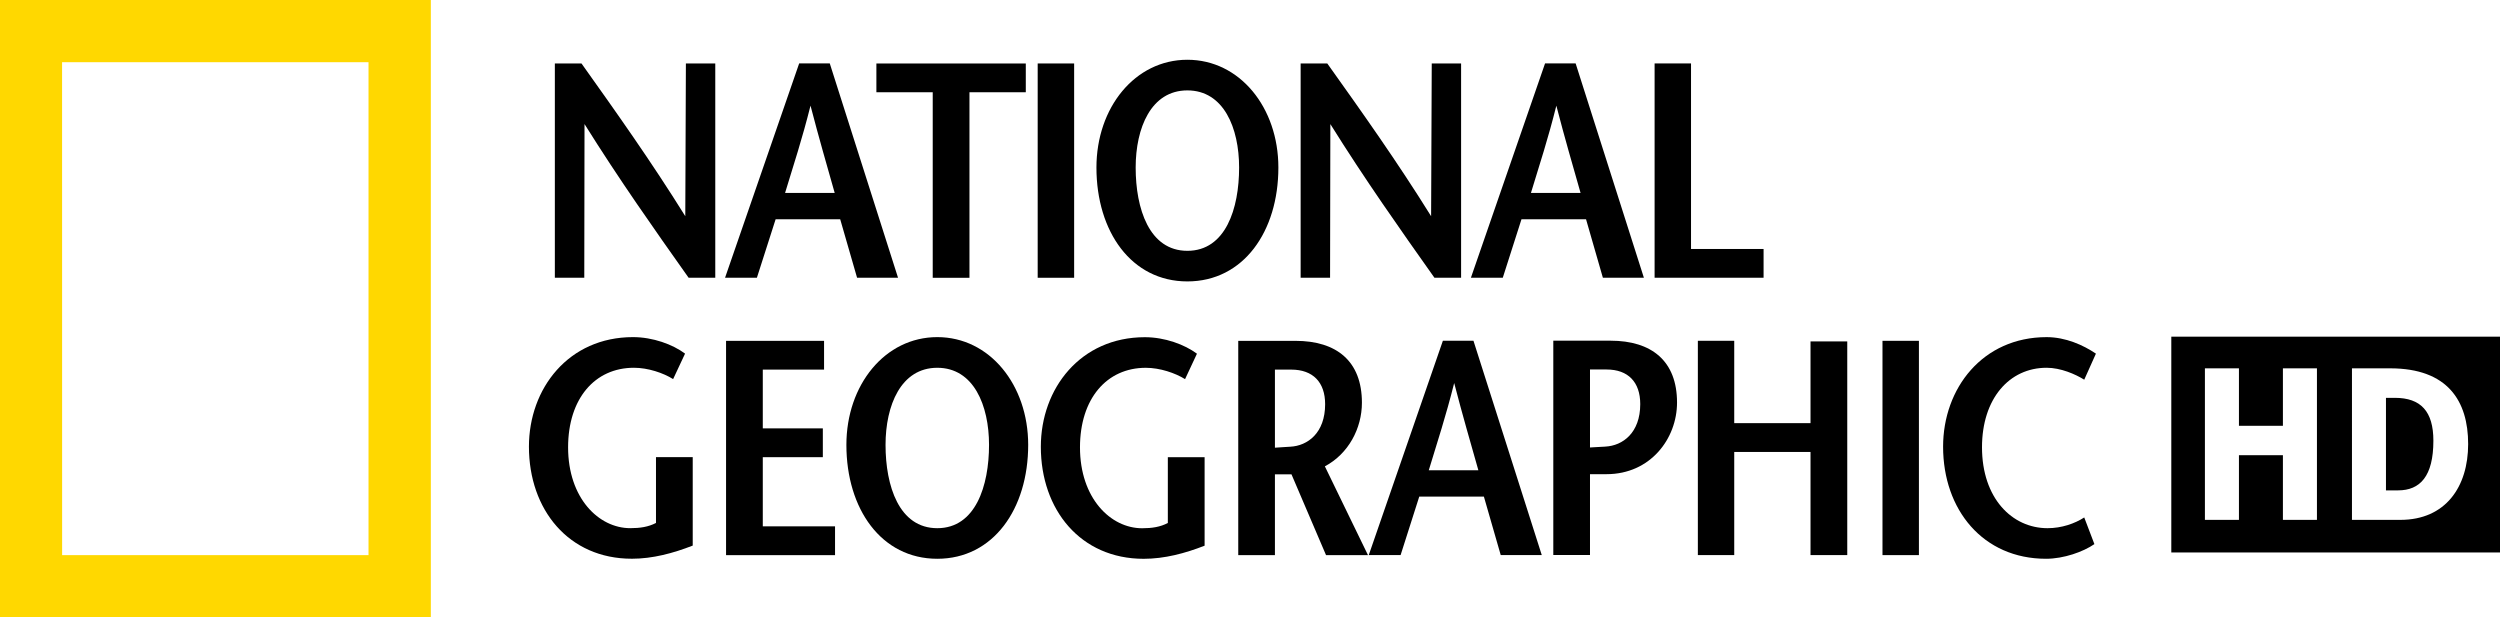 <svg xmlns="http://www.w3.org/2000/svg" height="148.15" width="600" version="1.1" viewBox="0 0 158.75 39.198">
 <g transform="translate(-92.982 -111.85)">
  <path d="m230.86 133.23v13.701h20.874v-13.701zm2.134 2.009h2.161v3.648h2.792v-3.648h2.161v9.623h-2.161v-4.105h-2.792v4.105h-2.161zm9.338 0h2.422c3.66 0 4.956 2.074 4.956 4.809 0 2.713-1.43 4.814-4.307 4.814h-3.071zm2.159 1.871-0.001 0.003h0.001zm0 0.003v5.876h0.768c1.4 0 2.243-0.897 2.243-3.153 0-1.86-0.793-2.723-2.447-2.723z" fill-rule="evenodd" stroke-width=".215"/>
  <path d="m92.982 151.05h27.358v-39.2h-27.358zm3.942-35.252h19.459v31.305h-19.456z" stroke-width=".187" fill="#ffd800"/>
  <g stroke-width=".233">
   <path d="m168.38 117.59c2.313 0 3.286 2.393 3.286 4.899 0 2.604-0.853 5.288-3.286 5.288-2.428 0-3.283-2.684-3.283-5.288 0-2.506 0.971-4.899 3.283-4.899m0 12.13c3.559 0 5.779-3.168 5.779-7.232 0-3.813-2.453-6.843-5.779-6.843-3.324 0-5.774 3.03-5.774 6.843 0 4.064 2.217 7.232 5.774 7.232"/>
   <path d="m145.31 135.32v-1.826h-6.223v13.608h6.92v-1.829h-4.588v-4.392h3.813v-1.829h-3.813v-3.732h3.891z"/>
   <path d="m152.21 129.49h2.333v-11.782h3.577v-1.826h-9.487v1.826h3.577v11.782z"/>
   <path d="m207.95 138.72h-4.844v-5.23h-2.31v13.608h2.31v-6.549h4.844v6.549h2.333v-13.568h-2.333z"/>
   <path d="m130.1 119.73c2.2 3.517 4.395 6.63 6.609 9.757h1.693v-13.608h-1.866l-0.038 9.7c-2.18-3.497-4.377-6.589-6.592-9.7h-1.691v13.608h1.869l0.015-9.757z"/>
   <path d="m144.45 118.56c0.547 2.102 1.031 3.755 1.535 5.541h-3.151c0.544-1.786 1.089-3.439 1.615-5.541m-2.215 7.214h4.101l1.071 3.712h2.601l-4.334-13.608h-1.944l-4.706 13.608h2.022l1.189-3.712z"/>
   <path d="m183.71 141.71c0.542-1.788 1.089-3.442 1.613-5.538 0.544 2.097 1.031 3.75 1.535 5.538h-3.148zm0.895-8.222-4.706 13.608h2.022l1.184-3.712h4.104l1.069 3.712h2.606l-4.337-13.608h-1.941z"/>
   <path d="m177.46 119.73c2.197 3.517 4.395 6.63 6.609 9.757h1.693v-13.608h-1.864l-0.04 9.7c-2.177-3.497-4.377-6.589-6.594-9.7h-1.691v13.608h1.869l0.018-9.757z"/>
   <path d="m204.97 127.66h-4.608v-11.782h-2.313v13.608h6.92v-1.826z"/>
   <path d="m223 145.39c-2.255 0-4.161-1.906-4.161-5.135 0-3.09 1.731-5.052 4.104-5.052 0.89 0 1.826 0.406 2.388 0.758l0.742-1.655c-0.8-0.542-1.924-1.048-3.13-1.048-4.066 0-6.574 3.248-6.574 6.958 0 4.006 2.531 7.116 6.537 7.116 1.126 0 2.368-0.444 3.07-0.931l-0.645-1.693c-0.599 0.389-1.437 0.682-2.33 0.682"/>
   <path d="m173.94 135.32h1.033c1.38 0 2.155 0.798 2.155 2.197 0 1.826-1.109 2.644-2.215 2.699-0.233 0.02-0.778 0.043-0.973 0.063v-4.959zm-2.33 11.782h2.33v-5.132h1.051l2.195 5.132h2.664l-2.739-5.639c1.498-0.795 2.353-2.411 2.353-4.041 0-2.646-1.615-3.928-4.221-3.928h-3.632v13.608z"/>
   <path d="m212.52 147.1h2.313v-13.608h-2.313z"/>
   <path d="m191.81 118.56c0.544 2.102 1.031 3.755 1.538 5.541h-3.151c0.544-1.786 1.089-3.439 1.613-5.541m-2.215 7.214h4.101l1.069 3.712h2.604l-4.334-13.608h-1.942l-4.708 13.608h2.024l1.187-3.712z"/>
   <path d="m167.14 145.06c-0.484 0.253-1.008 0.334-1.633 0.334-1.999 0-3.946-1.906-3.946-5.135 0-3.09 1.693-5.054 4.179-5.054 0.898 0 1.869 0.331 2.493 0.72l0.755-1.615c-0.78-0.582-2.042-1.048-3.306-1.048-4.084 0-6.607 3.248-6.607 6.958 0 4.006 2.523 7.114 6.529 7.114 1.324 0 2.629-0.346 3.87-0.833v-5.619h-2.335v4.179z"/>
   <path d="m161.19 115.88h-2.315v13.608h2.315z"/>
   <path d="m194.92 140.21c-0.231 0.018-0.793 0.038-0.973 0.055v-4.952h1.054c1.362 0 2.137 0.795 2.137 2.197 0 1.826-1.109 2.641-2.217 2.699m0.331-6.725h-3.635v13.608h2.33v-5.132h1.054c2.779 0 4.473-2.255 4.473-4.548 0-2.644-1.618-3.928-4.221-3.928"/>
   <path d="m152.5 145.39c-2.431 0-3.286-2.684-3.286-5.29 0-2.503 0.973-4.896 3.286-4.896 2.313 0 3.286 2.393 3.286 4.896 0 2.606-0.858 5.29-3.286 5.29m0-12.133c-3.324 0-5.772 3.033-5.772 6.843 0 4.064 2.215 7.232 5.772 7.232s5.772-3.168 5.772-7.232c0-3.81-2.448-6.843-5.772-6.843"/>
   <path d="m133.1 147.33c1.324 0 2.626-0.349 3.87-0.835v-5.616h-2.333v4.179c-0.487 0.251-1.011 0.331-1.633 0.331-2.002 0-3.948-1.906-3.948-5.132 0-3.09 1.693-5.054 4.181-5.054 0.895 0 1.866 0.329 2.488 0.72l0.758-1.618c-0.779-0.583-2.043-1.048-3.305-1.048-4.084 0-6.609 3.246-6.609 6.956 0 4.006 2.526 7.116 6.529 7.116"/>
  </g>
 </g>
</svg>
